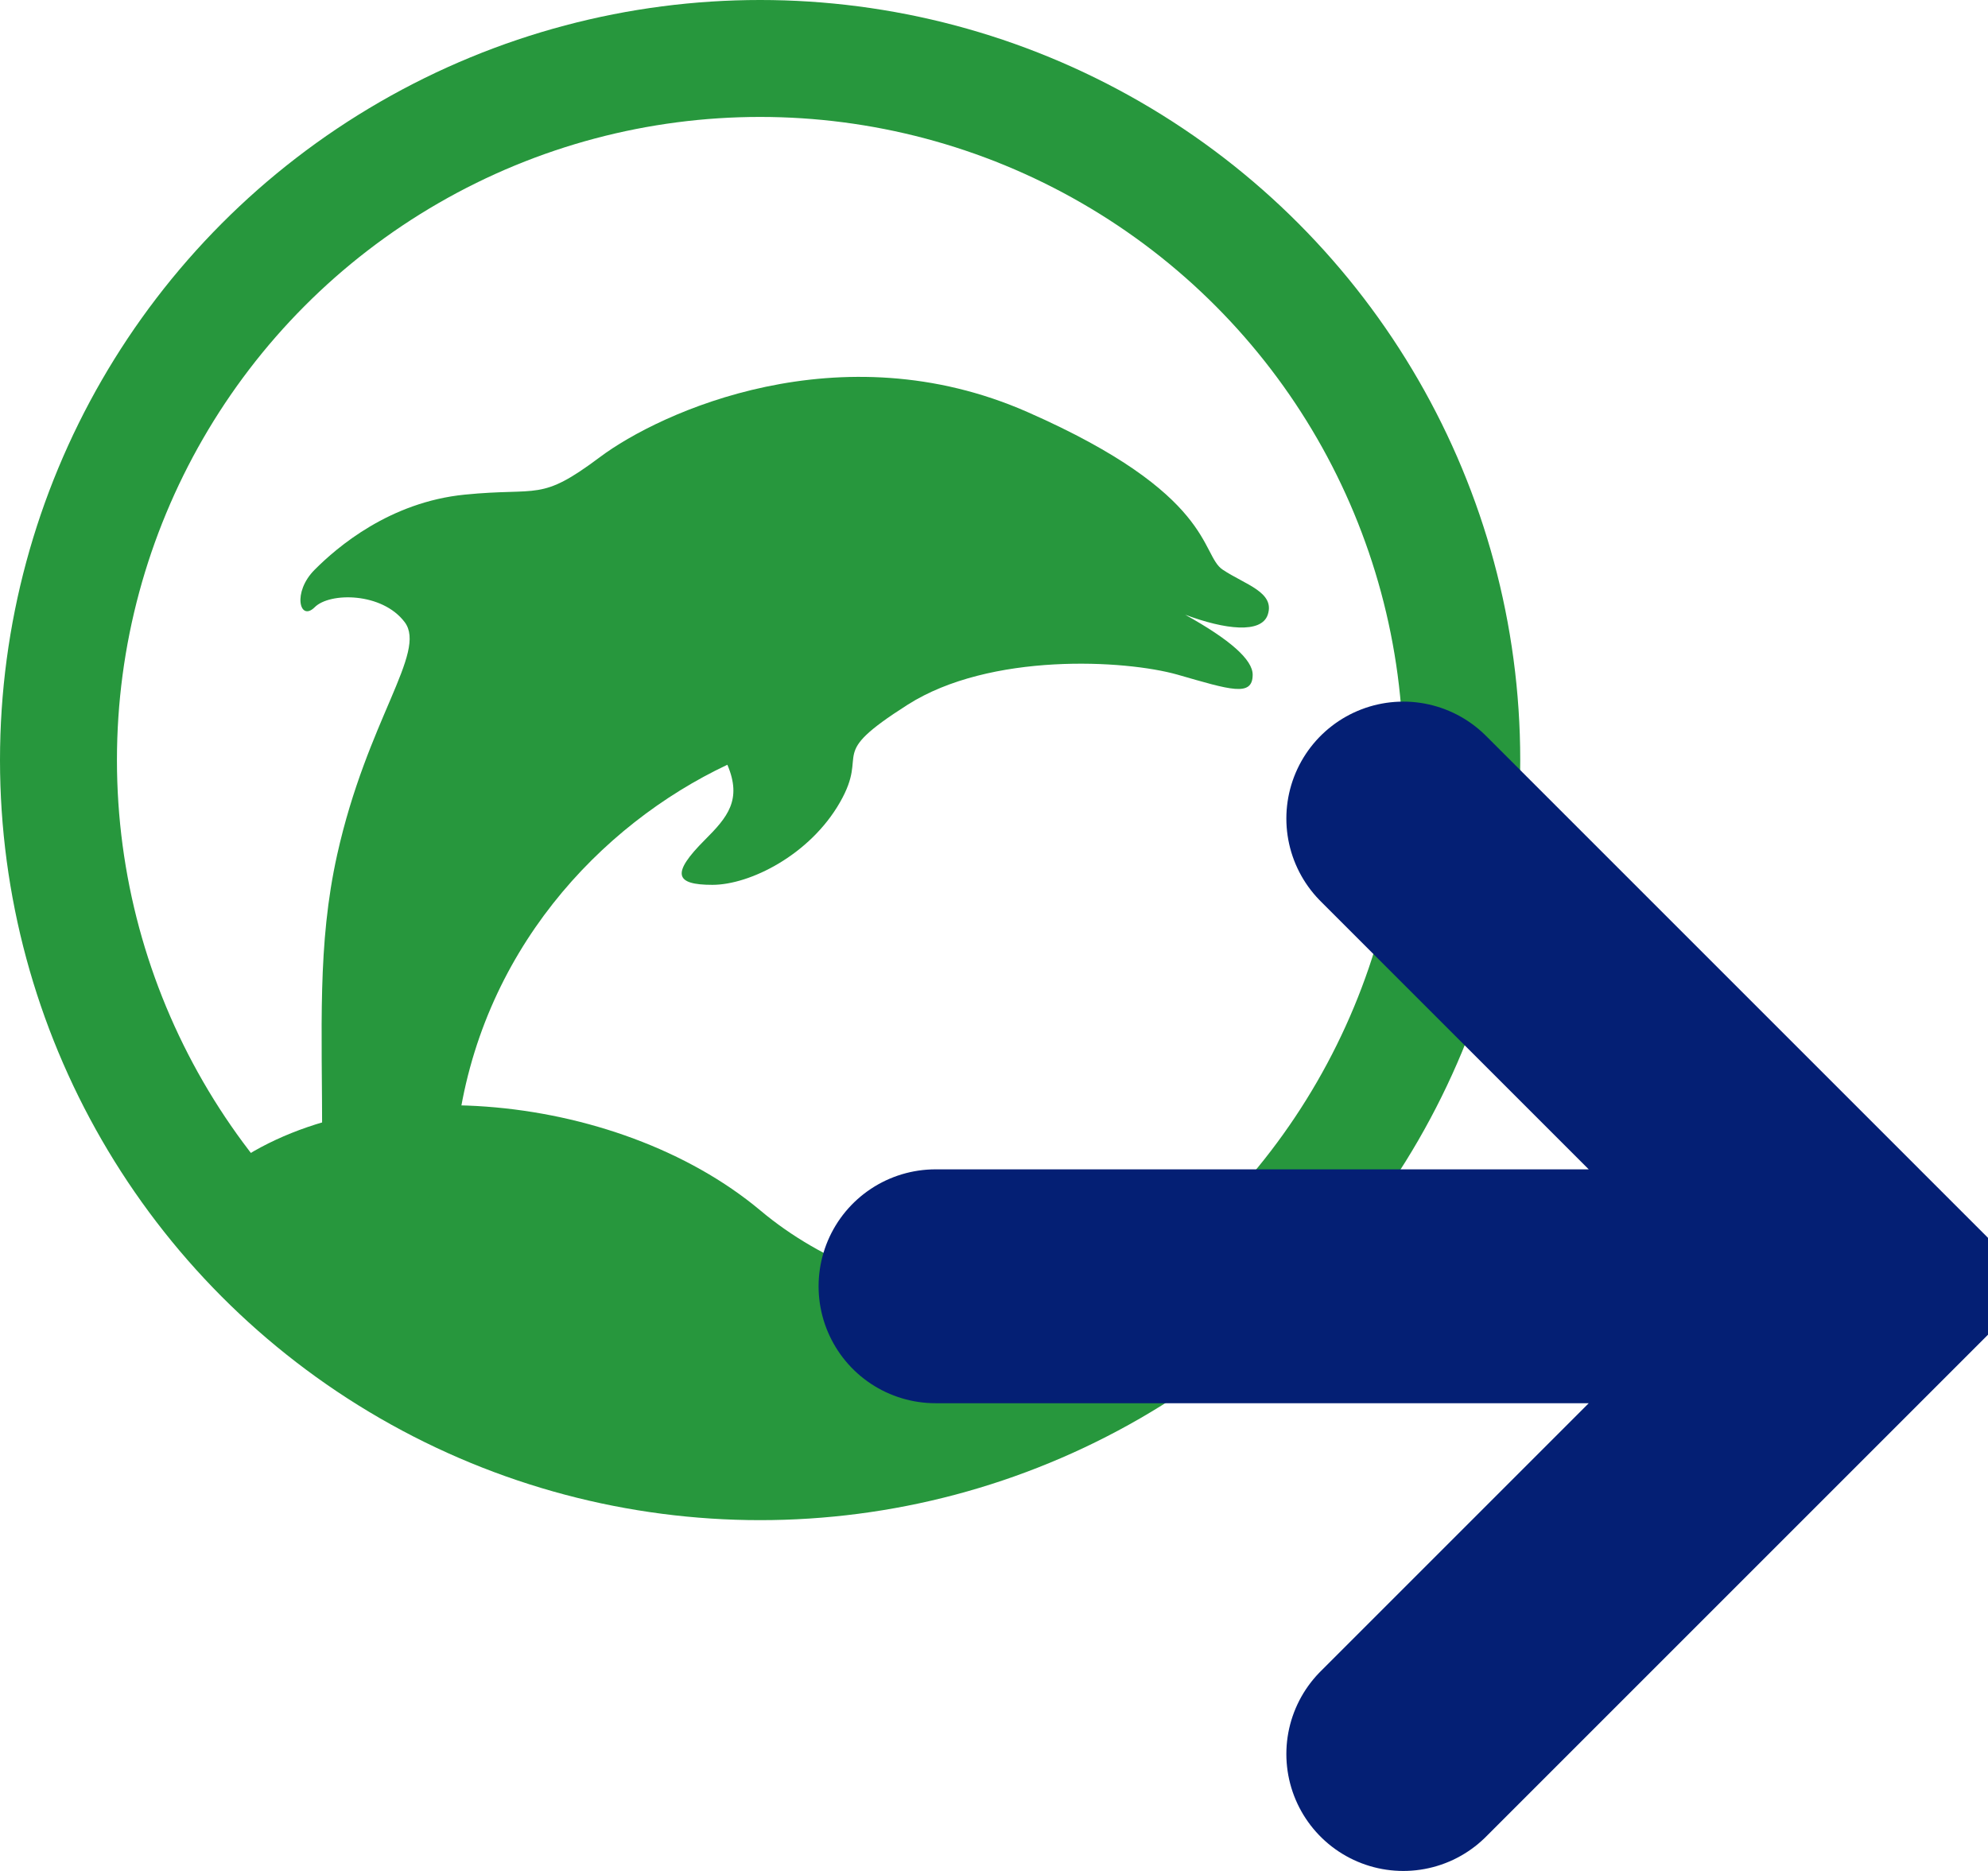 <svg xmlns="http://www.w3.org/2000/svg" width="17" height="16"><g fill="none" fill-rule="evenodd"><g transform="translate(.5 .5)"><g fill="#27973D"><path d="M1.385 9.538c1.14-.913 3.38-.724 4.62.316 1.055.885 2.786 1.031 3.901.49-.004-.027-1.503 1.419-4.174 1.378-2.67-.04-4.03-1.78-4.347-2.184Z"/><path d="M2.255 9.249c0-.963-.043-1.669.128-2.439.257-1.155.77-1.732.578-1.989-.193-.257-.642-.257-.77-.128-.129.128-.193-.129 0-.321.192-.193.641-.578 1.283-.642.642-.064.642.064 1.155-.32.514-.386 2.054-1.092 3.658-.386 1.605.706 1.476 1.22 1.669 1.348.192.128.449.192.385.385-.055.163-.364.128-.706 0 .385.214.577.385.577.513 0 .193-.192.129-.641 0-.45-.128-1.605-.192-2.31.257-.707.45-.321.385-.578.834-.257.45-.77.706-1.091.706-.321 0-.354-.095-.064-.385.192-.192.32-.342.192-.642-1.09.514-2.118 1.605-2.31 3.145-.117.934-1.155 1.01-1.155.064Z"/></g><circle cx="6" cy="6" r="6" stroke="#27973D"/></g><g stroke="#041F74" stroke-linecap="round" stroke-width="2"><path d="M8 11h8M12 7l4 4-4 4"/></g></g></svg>